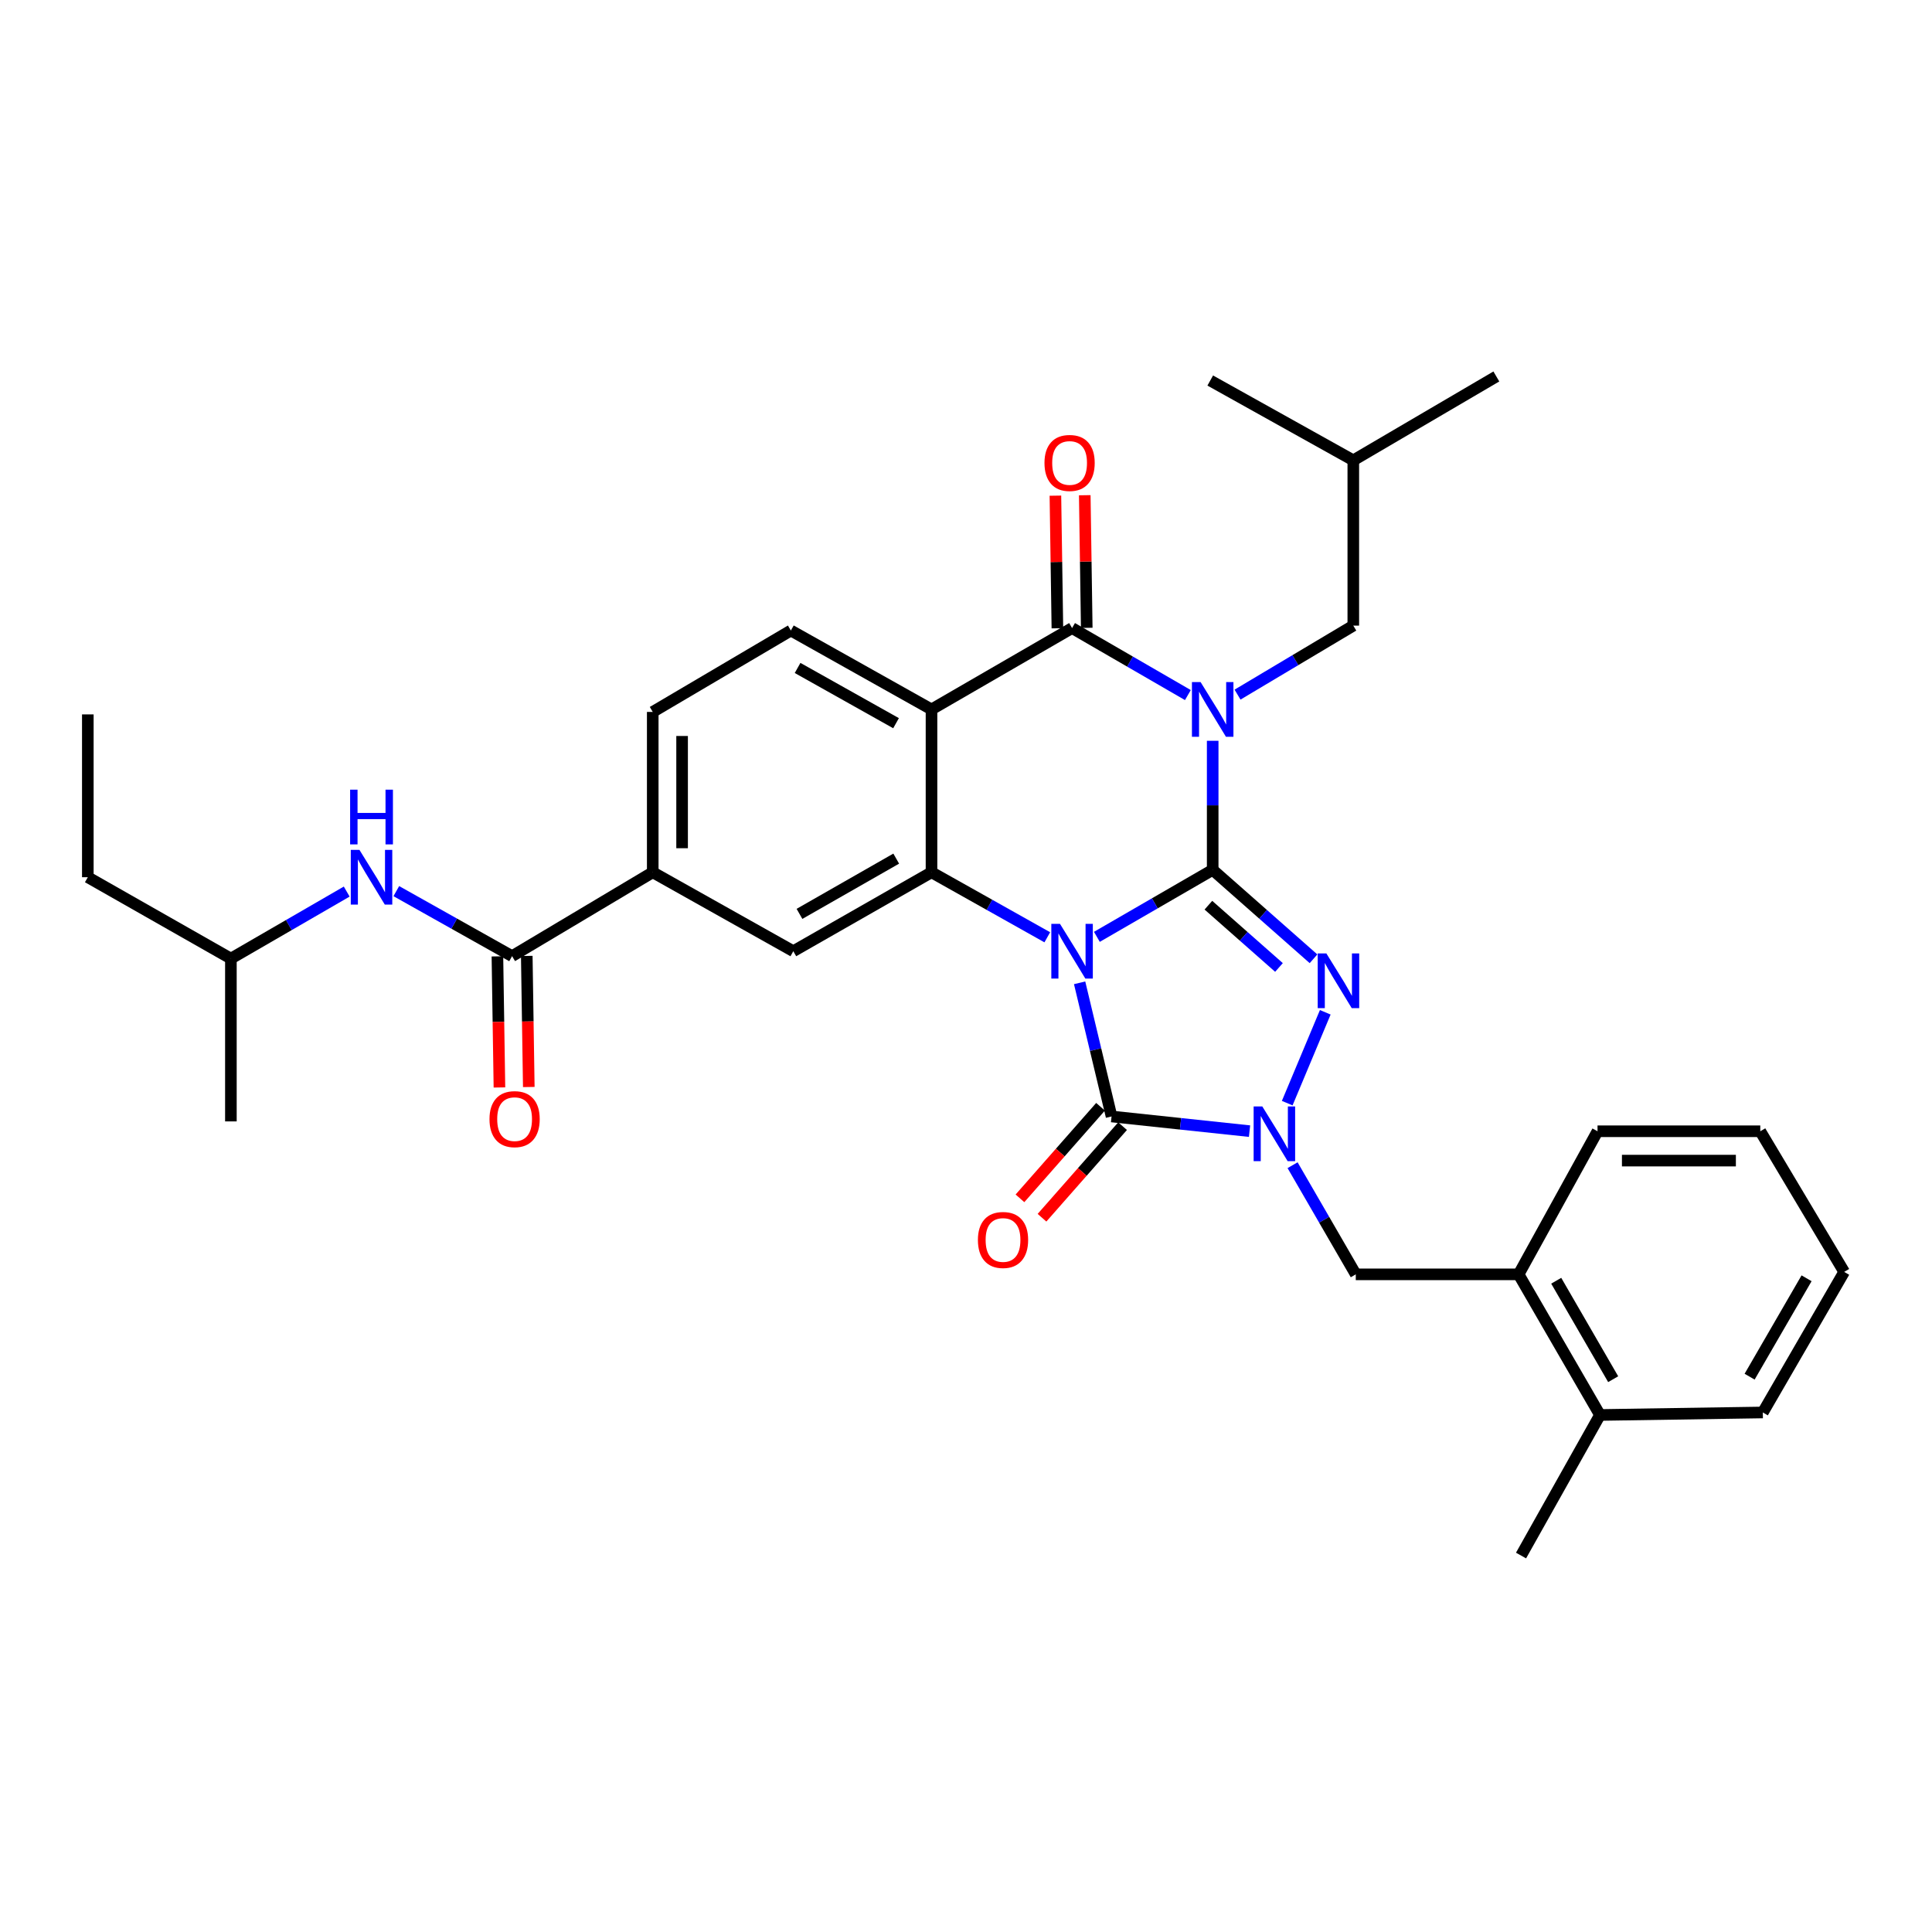 <?xml version='1.0' encoding='iso-8859-1'?>
<svg version='1.1' baseProfile='full'
              xmlns='http://www.w3.org/2000/svg'
                      xmlns:rdkit='http://www.rdkit.org/xml'
                      xmlns:xlink='http://www.w3.org/1999/xlink'
                  xml:space='preserve'
width='1000px' height='1000px' viewBox='0 0 1000 1000'>
<!-- END OF HEADER -->
<rect style='opacity:1.0;fill:#FFFFFF;stroke:none' width='1000' height='1000' x='0' y='0'> </rect>
<path class='bond-0' d='M 627.685,450.229 L 597.715,467.571' style='fill:none;fill-rule:evenodd;stroke:#000000;stroke-width:6px;stroke-linecap:butt;stroke-linejoin:miter;stroke-opacity:1' />
<path class='bond-0' d='M 597.715,467.571 L 567.745,484.913' style='fill:none;fill-rule:evenodd;stroke:#0000FF;stroke-width:6px;stroke-linecap:butt;stroke-linejoin:miter;stroke-opacity:1' />
<path class='bond-1' d='M 627.685,450.229 L 627.685,416.832' style='fill:none;fill-rule:evenodd;stroke:#000000;stroke-width:6px;stroke-linecap:butt;stroke-linejoin:miter;stroke-opacity:1' />
<path class='bond-1' d='M 627.685,416.832 L 627.685,383.435' style='fill:none;fill-rule:evenodd;stroke:#0000FF;stroke-width:6px;stroke-linecap:butt;stroke-linejoin:miter;stroke-opacity:1' />
<path class='bond-2' d='M 627.685,450.229 L 653.78,473.249' style='fill:none;fill-rule:evenodd;stroke:#000000;stroke-width:6px;stroke-linecap:butt;stroke-linejoin:miter;stroke-opacity:1' />
<path class='bond-2' d='M 653.78,473.249 L 679.875,496.268' style='fill:none;fill-rule:evenodd;stroke:#0000FF;stroke-width:6px;stroke-linecap:butt;stroke-linejoin:miter;stroke-opacity:1' />
<path class='bond-2' d='M 625.462,468.53 L 643.728,484.643' style='fill:none;fill-rule:evenodd;stroke:#000000;stroke-width:6px;stroke-linecap:butt;stroke-linejoin:miter;stroke-opacity:1' />
<path class='bond-2' d='M 643.728,484.643 L 661.995,500.757' style='fill:none;fill-rule:evenodd;stroke:#0000FF;stroke-width:6px;stroke-linecap:butt;stroke-linejoin:miter;stroke-opacity:1' />
<path class='bond-3' d='M 558.811,508.702 L 567.076,543.291' style='fill:none;fill-rule:evenodd;stroke:#0000FF;stroke-width:6px;stroke-linecap:butt;stroke-linejoin:miter;stroke-opacity:1' />
<path class='bond-3' d='M 567.076,543.291 L 575.34,577.881' style='fill:none;fill-rule:evenodd;stroke:#000000;stroke-width:6px;stroke-linecap:butt;stroke-linejoin:miter;stroke-opacity:1' />
<path class='bond-6' d='M 542.077,485.141 L 512.112,468.314' style='fill:none;fill-rule:evenodd;stroke:#0000FF;stroke-width:6px;stroke-linecap:butt;stroke-linejoin:miter;stroke-opacity:1' />
<path class='bond-6' d='M 512.112,468.314 L 482.146,451.487' style='fill:none;fill-rule:evenodd;stroke:#000000;stroke-width:6px;stroke-linecap:butt;stroke-linejoin:miter;stroke-opacity:1' />
<path class='bond-5' d='M 614.843,359.769 L 584.873,342.427' style='fill:none;fill-rule:evenodd;stroke:#0000FF;stroke-width:6px;stroke-linecap:butt;stroke-linejoin:miter;stroke-opacity:1' />
<path class='bond-5' d='M 584.873,342.427 L 554.903,325.085' style='fill:none;fill-rule:evenodd;stroke:#000000;stroke-width:6px;stroke-linecap:butt;stroke-linejoin:miter;stroke-opacity:1' />
<path class='bond-13' d='M 640.543,359.536 L 670.505,341.677' style='fill:none;fill-rule:evenodd;stroke:#0000FF;stroke-width:6px;stroke-linecap:butt;stroke-linejoin:miter;stroke-opacity:1' />
<path class='bond-13' d='M 670.505,341.677 L 700.467,323.819' style='fill:none;fill-rule:evenodd;stroke:#000000;stroke-width:6px;stroke-linecap:butt;stroke-linejoin:miter;stroke-opacity:1' />
<path class='bond-4' d='M 685.956,523.963 L 666.263,570.981' style='fill:none;fill-rule:evenodd;stroke:#0000FF;stroke-width:6px;stroke-linecap:butt;stroke-linejoin:miter;stroke-opacity:1' />
<path class='bond-15' d='M 569.636,572.862 L 548.783,596.56' style='fill:none;fill-rule:evenodd;stroke:#000000;stroke-width:6px;stroke-linecap:butt;stroke-linejoin:miter;stroke-opacity:1' />
<path class='bond-15' d='M 548.783,596.56 L 527.93,620.258' style='fill:none;fill-rule:evenodd;stroke:#FF0000;stroke-width:6px;stroke-linecap:butt;stroke-linejoin:miter;stroke-opacity:1' />
<path class='bond-15' d='M 581.043,582.899 L 560.19,606.598' style='fill:none;fill-rule:evenodd;stroke:#000000;stroke-width:6px;stroke-linecap:butt;stroke-linejoin:miter;stroke-opacity:1' />
<path class='bond-15' d='M 560.19,606.598 L 539.337,630.296' style='fill:none;fill-rule:evenodd;stroke:#FF0000;stroke-width:6px;stroke-linecap:butt;stroke-linejoin:miter;stroke-opacity:1' />
<path class='bond-33' d='M 575.34,577.881 L 611.05,581.679' style='fill:none;fill-rule:evenodd;stroke:#000000;stroke-width:6px;stroke-linecap:butt;stroke-linejoin:miter;stroke-opacity:1' />
<path class='bond-33' d='M 611.05,581.679 L 646.76,585.478' style='fill:none;fill-rule:evenodd;stroke:#0000FF;stroke-width:6px;stroke-linecap:butt;stroke-linejoin:miter;stroke-opacity:1' />
<path class='bond-10' d='M 669.036,603.107 L 685.393,631.355' style='fill:none;fill-rule:evenodd;stroke:#0000FF;stroke-width:6px;stroke-linecap:butt;stroke-linejoin:miter;stroke-opacity:1' />
<path class='bond-10' d='M 685.393,631.355 L 701.75,659.602' style='fill:none;fill-rule:evenodd;stroke:#000000;stroke-width:6px;stroke-linecap:butt;stroke-linejoin:miter;stroke-opacity:1' />
<path class='bond-7' d='M 554.903,325.085 L 482.146,367.199' style='fill:none;fill-rule:evenodd;stroke:#000000;stroke-width:6px;stroke-linecap:butt;stroke-linejoin:miter;stroke-opacity:1' />
<path class='bond-17' d='M 562.499,324.971 L 561.985,290.648' style='fill:none;fill-rule:evenodd;stroke:#000000;stroke-width:6px;stroke-linecap:butt;stroke-linejoin:miter;stroke-opacity:1' />
<path class='bond-17' d='M 561.985,290.648 L 561.47,256.325' style='fill:none;fill-rule:evenodd;stroke:#FF0000;stroke-width:6px;stroke-linecap:butt;stroke-linejoin:miter;stroke-opacity:1' />
<path class='bond-17' d='M 547.307,325.199 L 546.792,290.876' style='fill:none;fill-rule:evenodd;stroke:#000000;stroke-width:6px;stroke-linecap:butt;stroke-linejoin:miter;stroke-opacity:1' />
<path class='bond-17' d='M 546.792,290.876 L 546.277,256.553' style='fill:none;fill-rule:evenodd;stroke:#FF0000;stroke-width:6px;stroke-linecap:butt;stroke-linejoin:miter;stroke-opacity:1' />
<path class='bond-9' d='M 482.146,451.487 L 410.614,492.344' style='fill:none;fill-rule:evenodd;stroke:#000000;stroke-width:6px;stroke-linecap:butt;stroke-linejoin:miter;stroke-opacity:1' />
<path class='bond-9' d='M 463.881,444.421 L 413.808,473.021' style='fill:none;fill-rule:evenodd;stroke:#000000;stroke-width:6px;stroke-linecap:butt;stroke-linejoin:miter;stroke-opacity:1' />
<path class='bond-34' d='M 482.146,451.487 L 482.146,367.199' style='fill:none;fill-rule:evenodd;stroke:#000000;stroke-width:6px;stroke-linecap:butt;stroke-linejoin:miter;stroke-opacity:1' />
<path class='bond-12' d='M 482.146,367.199 L 409.348,326.351' style='fill:none;fill-rule:evenodd;stroke:#000000;stroke-width:6px;stroke-linecap:butt;stroke-linejoin:miter;stroke-opacity:1' />
<path class='bond-12' d='M 463.791,374.323 L 412.832,345.73' style='fill:none;fill-rule:evenodd;stroke:#000000;stroke-width:6px;stroke-linecap:butt;stroke-linejoin:miter;stroke-opacity:1' />
<path class='bond-8' d='M 265.058,494.901 L 337.857,451.487' style='fill:none;fill-rule:evenodd;stroke:#000000;stroke-width:6px;stroke-linecap:butt;stroke-linejoin:miter;stroke-opacity:1' />
<path class='bond-14' d='M 265.058,494.901 L 235.093,478.074' style='fill:none;fill-rule:evenodd;stroke:#000000;stroke-width:6px;stroke-linecap:butt;stroke-linejoin:miter;stroke-opacity:1' />
<path class='bond-14' d='M 235.093,478.074 L 205.128,461.247' style='fill:none;fill-rule:evenodd;stroke:#0000FF;stroke-width:6px;stroke-linecap:butt;stroke-linejoin:miter;stroke-opacity:1' />
<path class='bond-19' d='M 257.462,495.019 L 257.985,528.945' style='fill:none;fill-rule:evenodd;stroke:#000000;stroke-width:6px;stroke-linecap:butt;stroke-linejoin:miter;stroke-opacity:1' />
<path class='bond-19' d='M 257.985,528.945 L 258.508,562.871' style='fill:none;fill-rule:evenodd;stroke:#FF0000;stroke-width:6px;stroke-linecap:butt;stroke-linejoin:miter;stroke-opacity:1' />
<path class='bond-19' d='M 272.655,494.784 L 273.178,528.71' style='fill:none;fill-rule:evenodd;stroke:#000000;stroke-width:6px;stroke-linecap:butt;stroke-linejoin:miter;stroke-opacity:1' />
<path class='bond-19' d='M 273.178,528.71 L 273.701,562.636' style='fill:none;fill-rule:evenodd;stroke:#FF0000;stroke-width:6px;stroke-linecap:butt;stroke-linejoin:miter;stroke-opacity:1' />
<path class='bond-11' d='M 410.614,492.344 L 337.857,451.487' style='fill:none;fill-rule:evenodd;stroke:#000000;stroke-width:6px;stroke-linecap:butt;stroke-linejoin:miter;stroke-opacity:1' />
<path class='bond-16' d='M 701.75,659.602 L 786.029,659.602' style='fill:none;fill-rule:evenodd;stroke:#000000;stroke-width:6px;stroke-linecap:butt;stroke-linejoin:miter;stroke-opacity:1' />
<path class='bond-35' d='M 337.857,451.487 L 337.857,368.491' style='fill:none;fill-rule:evenodd;stroke:#000000;stroke-width:6px;stroke-linecap:butt;stroke-linejoin:miter;stroke-opacity:1' />
<path class='bond-35' d='M 353.052,439.038 L 353.052,380.94' style='fill:none;fill-rule:evenodd;stroke:#000000;stroke-width:6px;stroke-linecap:butt;stroke-linejoin:miter;stroke-opacity:1' />
<path class='bond-18' d='M 409.348,326.351 L 337.857,368.491' style='fill:none;fill-rule:evenodd;stroke:#000000;stroke-width:6px;stroke-linecap:butt;stroke-linejoin:miter;stroke-opacity:1' />
<path class='bond-22' d='M 700.467,323.819 L 700.467,238.265' style='fill:none;fill-rule:evenodd;stroke:#000000;stroke-width:6px;stroke-linecap:butt;stroke-linejoin:miter;stroke-opacity:1' />
<path class='bond-21' d='M 179.459,461.477 L 149.485,478.822' style='fill:none;fill-rule:evenodd;stroke:#0000FF;stroke-width:6px;stroke-linecap:butt;stroke-linejoin:miter;stroke-opacity:1' />
<path class='bond-21' d='M 149.485,478.822 L 119.511,496.168' style='fill:none;fill-rule:evenodd;stroke:#000000;stroke-width:6px;stroke-linecap:butt;stroke-linejoin:miter;stroke-opacity:1' />
<path class='bond-20' d='M 786.029,659.602 L 828.144,732.392' style='fill:none;fill-rule:evenodd;stroke:#000000;stroke-width:6px;stroke-linecap:butt;stroke-linejoin:miter;stroke-opacity:1' />
<path class='bond-20' d='M 805.498,662.911 L 834.978,713.865' style='fill:none;fill-rule:evenodd;stroke:#000000;stroke-width:6px;stroke-linecap:butt;stroke-linejoin:miter;stroke-opacity:1' />
<path class='bond-23' d='M 786.029,659.602 L 826.877,585.537' style='fill:none;fill-rule:evenodd;stroke:#000000;stroke-width:6px;stroke-linecap:butt;stroke-linejoin:miter;stroke-opacity:1' />
<path class='bond-24' d='M 828.144,732.392 L 787.287,805.141' style='fill:none;fill-rule:evenodd;stroke:#000000;stroke-width:6px;stroke-linecap:butt;stroke-linejoin:miter;stroke-opacity:1' />
<path class='bond-25' d='M 828.144,732.392 L 912.431,731.092' style='fill:none;fill-rule:evenodd;stroke:#000000;stroke-width:6px;stroke-linecap:butt;stroke-linejoin:miter;stroke-opacity:1' />
<path class='bond-26' d='M 119.511,496.168 L 45.455,454.045' style='fill:none;fill-rule:evenodd;stroke:#000000;stroke-width:6px;stroke-linecap:butt;stroke-linejoin:miter;stroke-opacity:1' />
<path class='bond-27' d='M 119.511,496.168 L 119.511,580.438' style='fill:none;fill-rule:evenodd;stroke:#000000;stroke-width:6px;stroke-linecap:butt;stroke-linejoin:miter;stroke-opacity:1' />
<path class='bond-28' d='M 700.467,238.265 L 774.507,194.859' style='fill:none;fill-rule:evenodd;stroke:#000000;stroke-width:6px;stroke-linecap:butt;stroke-linejoin:miter;stroke-opacity:1' />
<path class='bond-29' d='M 700.467,238.265 L 626.419,196.961' style='fill:none;fill-rule:evenodd;stroke:#000000;stroke-width:6px;stroke-linecap:butt;stroke-linejoin:miter;stroke-opacity:1' />
<path class='bond-30' d='M 826.877,585.537 L 911.123,585.537' style='fill:none;fill-rule:evenodd;stroke:#000000;stroke-width:6px;stroke-linecap:butt;stroke-linejoin:miter;stroke-opacity:1' />
<path class='bond-30' d='M 839.514,600.732 L 898.486,600.732' style='fill:none;fill-rule:evenodd;stroke:#000000;stroke-width:6px;stroke-linecap:butt;stroke-linejoin:miter;stroke-opacity:1' />
<path class='bond-36' d='M 912.431,731.092 L 954.545,658.336' style='fill:none;fill-rule:evenodd;stroke:#000000;stroke-width:6px;stroke-linecap:butt;stroke-linejoin:miter;stroke-opacity:1' />
<path class='bond-36' d='M 905.598,712.567 L 935.078,661.637' style='fill:none;fill-rule:evenodd;stroke:#000000;stroke-width:6px;stroke-linecap:butt;stroke-linejoin:miter;stroke-opacity:1' />
<path class='bond-31' d='M 45.455,454.045 L 45.455,369.774' style='fill:none;fill-rule:evenodd;stroke:#000000;stroke-width:6px;stroke-linecap:butt;stroke-linejoin:miter;stroke-opacity:1' />
<path class='bond-32' d='M 911.123,585.537 L 954.545,658.336' style='fill:none;fill-rule:evenodd;stroke:#000000;stroke-width:6px;stroke-linecap:butt;stroke-linejoin:miter;stroke-opacity:1' />
<path  class='atom-1' d='M 548.643 478.184
L 557.923 493.184
Q 558.843 494.664, 560.323 497.344
Q 561.803 500.024, 561.883 500.184
L 561.883 478.184
L 565.643 478.184
L 565.643 506.504
L 561.763 506.504
L 551.803 490.104
Q 550.643 488.184, 549.403 485.984
Q 548.203 483.784, 547.843 483.104
L 547.843 506.504
L 544.163 506.504
L 544.163 478.184
L 548.643 478.184
' fill='#0000FF'/>
<path  class='atom-2' d='M 621.425 353.039
L 630.705 368.039
Q 631.625 369.519, 633.105 372.199
Q 634.585 374.879, 634.665 375.039
L 634.665 353.039
L 638.425 353.039
L 638.425 381.359
L 634.545 381.359
L 624.585 364.959
Q 623.425 363.039, 622.185 360.839
Q 620.985 358.639, 620.625 357.959
L 620.625 381.359
L 616.945 381.359
L 616.945 353.039
L 621.425 353.039
' fill='#0000FF'/>
<path  class='atom-3' d='M 686.525 493.496
L 695.805 508.496
Q 696.725 509.976, 698.205 512.656
Q 699.685 515.336, 699.765 515.496
L 699.765 493.496
L 703.525 493.496
L 703.525 521.816
L 699.645 521.816
L 689.685 505.416
Q 688.525 503.496, 687.285 501.296
Q 686.085 499.096, 685.725 498.416
L 685.725 521.816
L 682.045 521.816
L 682.045 493.496
L 686.525 493.496
' fill='#0000FF'/>
<path  class='atom-5' d='M 653.359 572.685
L 662.639 587.685
Q 663.559 589.165, 665.039 591.845
Q 666.519 594.525, 666.599 594.685
L 666.599 572.685
L 670.359 572.685
L 670.359 601.005
L 666.479 601.005
L 656.519 584.605
Q 655.359 582.685, 654.119 580.485
Q 652.919 578.285, 652.559 577.605
L 652.559 601.005
L 648.879 601.005
L 648.879 572.685
L 653.359 572.685
' fill='#0000FF'/>
<path  class='atom-15' d='M 186.042 439.885
L 195.322 454.885
Q 196.242 456.365, 197.722 459.045
Q 199.202 461.725, 199.282 461.885
L 199.282 439.885
L 203.042 439.885
L 203.042 468.205
L 199.162 468.205
L 189.202 451.805
Q 188.042 449.885, 186.802 447.685
Q 185.602 445.485, 185.242 444.805
L 185.242 468.205
L 181.562 468.205
L 181.562 439.885
L 186.042 439.885
' fill='#0000FF'/>
<path  class='atom-15' d='M 181.222 408.733
L 185.062 408.733
L 185.062 420.773
L 199.542 420.773
L 199.542 408.733
L 203.382 408.733
L 203.382 437.053
L 199.542 437.053
L 199.542 423.973
L 185.062 423.973
L 185.062 437.053
L 181.222 437.053
L 181.222 408.733
' fill='#0000FF'/>
<path  class='atom-16' d='M 506.162 641.803
Q 506.162 635.003, 509.522 631.203
Q 512.882 627.403, 519.162 627.403
Q 525.442 627.403, 528.802 631.203
Q 532.162 635.003, 532.162 641.803
Q 532.162 648.683, 528.762 652.603
Q 525.362 656.483, 519.162 656.483
Q 512.922 656.483, 509.522 652.603
Q 506.162 648.723, 506.162 641.803
M 519.162 653.283
Q 523.482 653.283, 525.802 650.403
Q 528.162 647.483, 528.162 641.803
Q 528.162 636.243, 525.802 633.443
Q 523.482 630.603, 519.162 630.603
Q 514.842 630.603, 512.482 633.403
Q 510.162 636.203, 510.162 641.803
Q 510.162 647.523, 512.482 650.403
Q 514.842 653.283, 519.162 653.283
' fill='#FF0000'/>
<path  class='atom-18' d='M 540.62 239.62
Q 540.62 232.82, 543.98 229.02
Q 547.34 225.22, 553.62 225.22
Q 559.9 225.22, 563.26 229.02
Q 566.62 232.82, 566.62 239.62
Q 566.62 246.5, 563.22 250.42
Q 559.82 254.3, 553.62 254.3
Q 547.38 254.3, 543.98 250.42
Q 540.62 246.54, 540.62 239.62
M 553.62 251.1
Q 557.94 251.1, 560.26 248.22
Q 562.62 245.3, 562.62 239.62
Q 562.62 234.06, 560.26 231.26
Q 557.94 228.42, 553.62 228.42
Q 549.3 228.42, 546.94 231.22
Q 544.62 234.02, 544.62 239.62
Q 544.62 245.34, 546.94 248.22
Q 549.3 251.1, 553.62 251.1
' fill='#FF0000'/>
<path  class='atom-20' d='M 253.358 579.261
Q 253.358 572.461, 256.718 568.661
Q 260.078 564.861, 266.358 564.861
Q 272.638 564.861, 275.998 568.661
Q 279.358 572.461, 279.358 579.261
Q 279.358 586.141, 275.958 590.061
Q 272.558 593.941, 266.358 593.941
Q 260.118 593.941, 256.718 590.061
Q 253.358 586.181, 253.358 579.261
M 266.358 590.741
Q 270.678 590.741, 272.998 587.861
Q 275.358 584.941, 275.358 579.261
Q 275.358 573.701, 272.998 570.901
Q 270.678 568.061, 266.358 568.061
Q 262.038 568.061, 259.678 570.861
Q 257.358 573.661, 257.358 579.261
Q 257.358 584.981, 259.678 587.861
Q 262.038 590.741, 266.358 590.741
' fill='#FF0000'/>
</svg>
